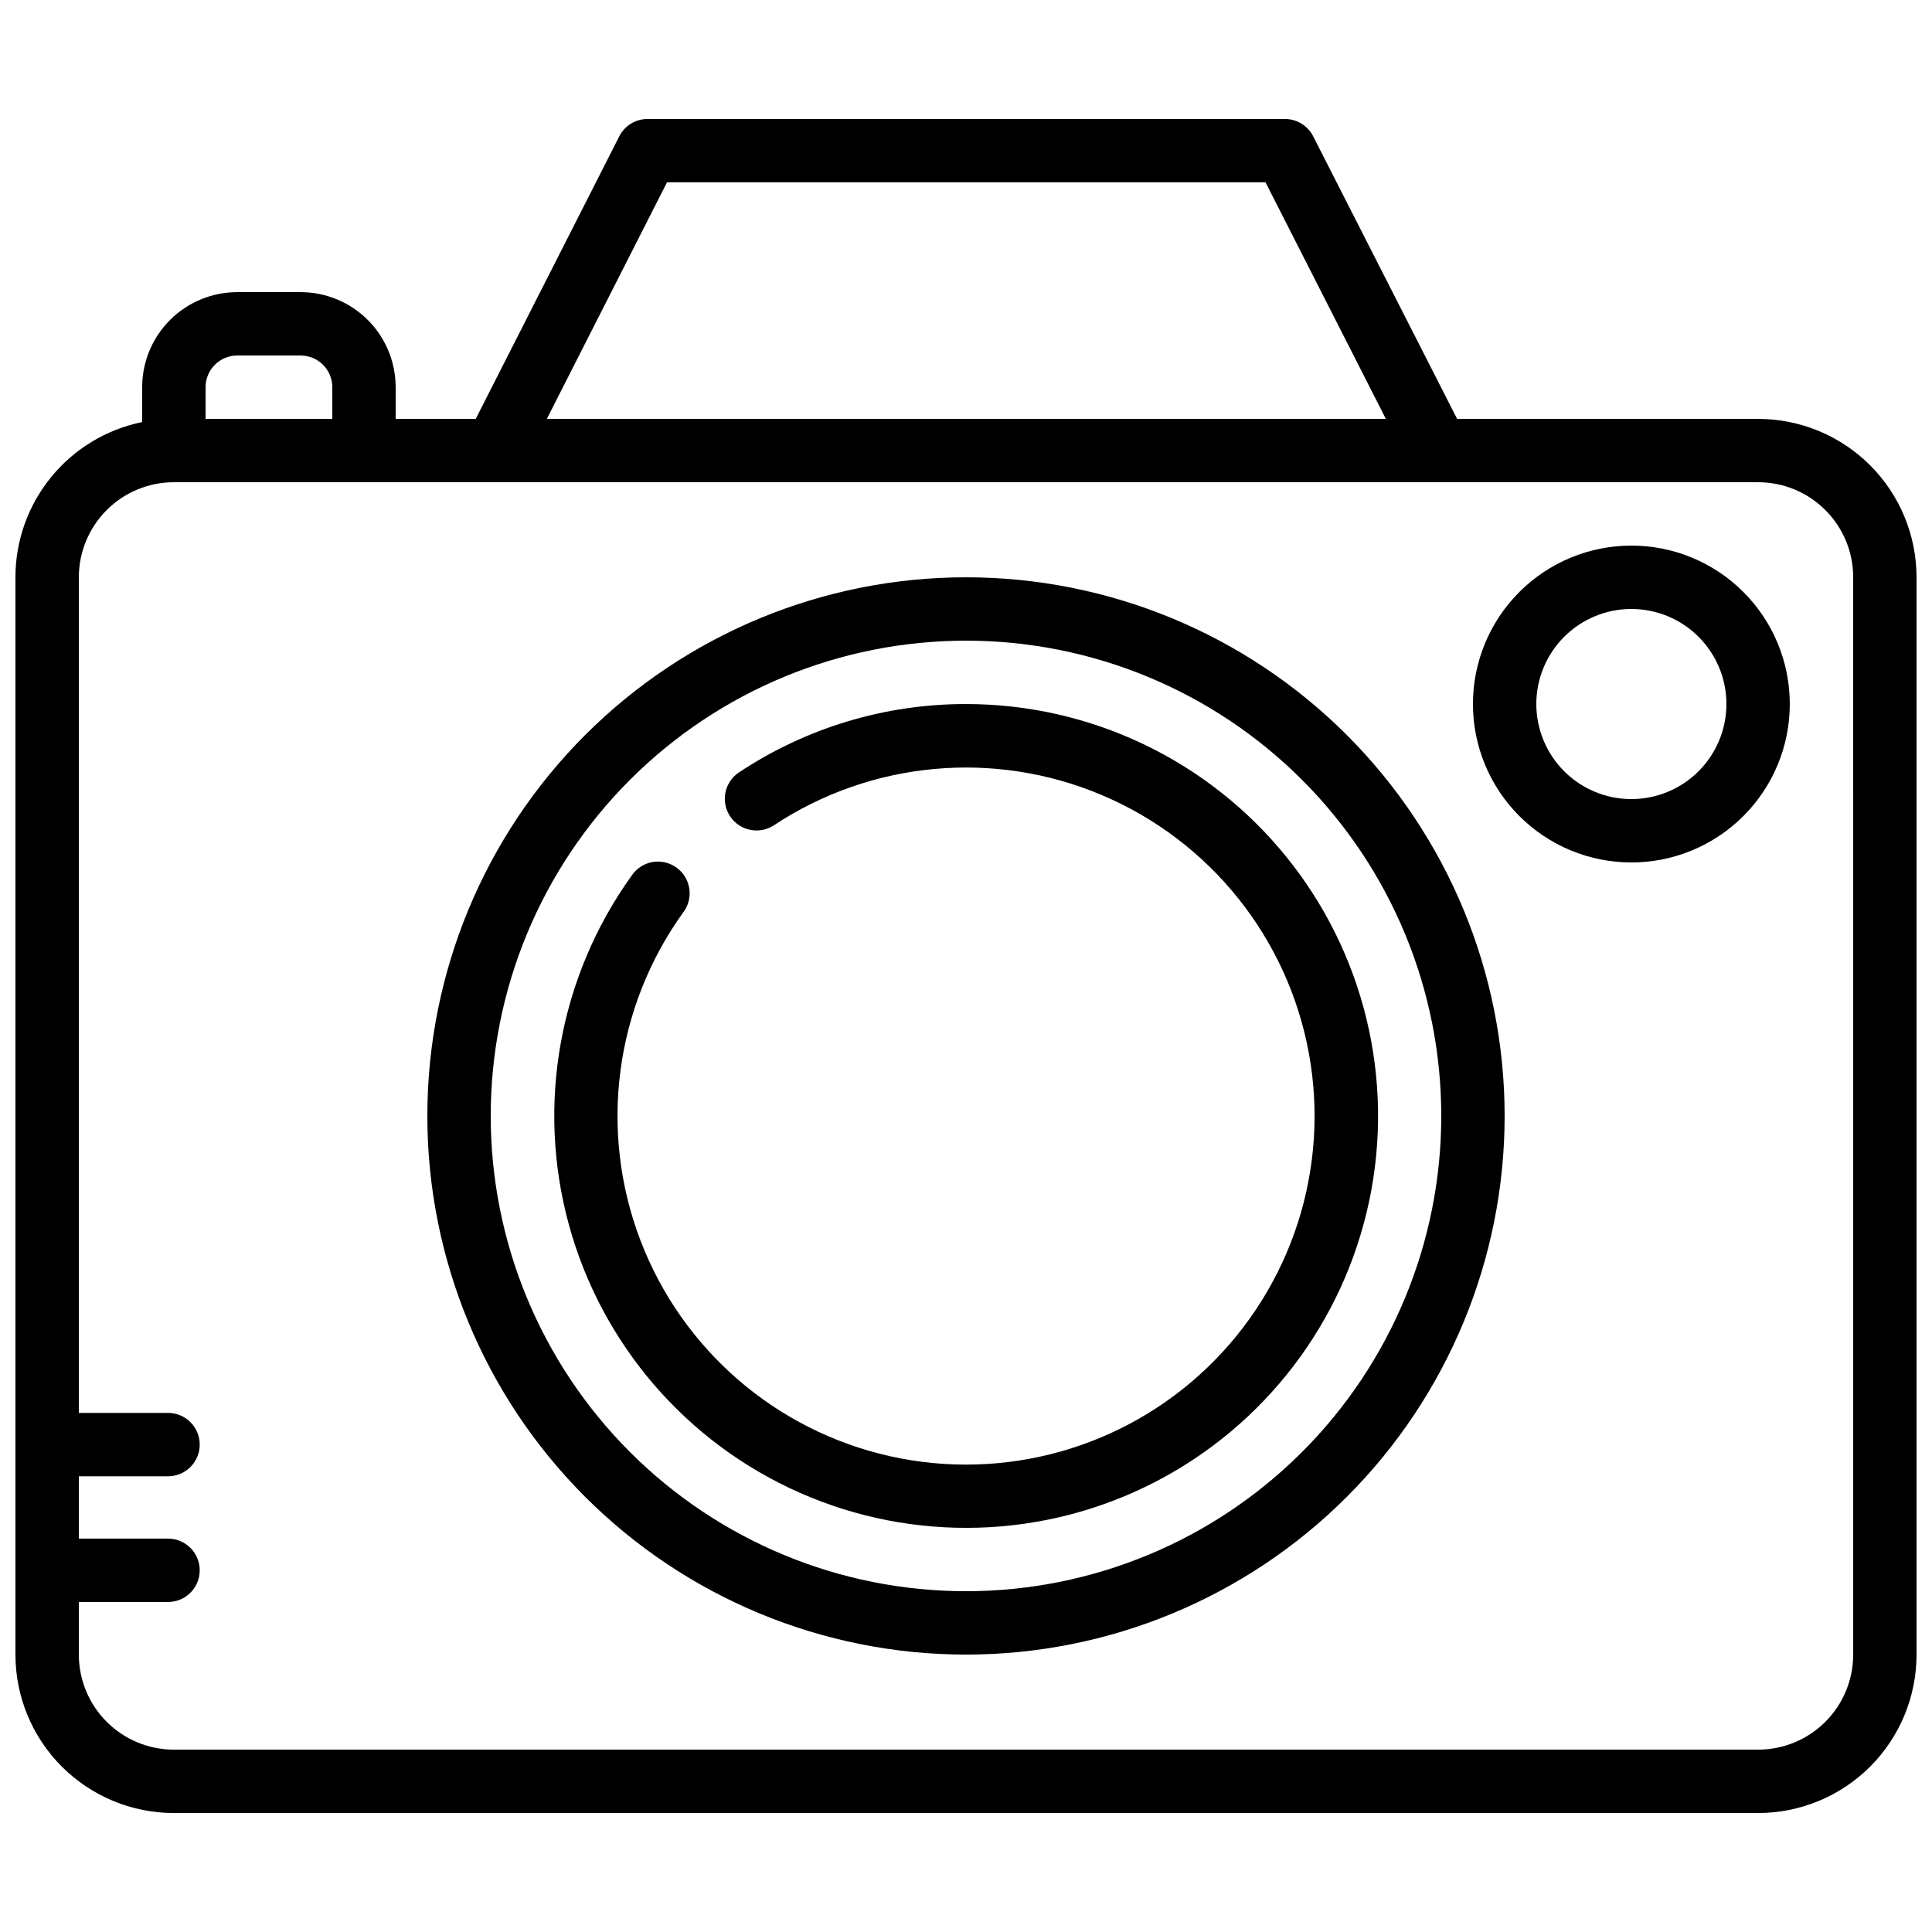<?xml version="1.0" encoding="UTF-8"?>
<!-- Uploaded to: SVG Repo, www.svgrepo.com, Generator: SVG Repo Mixer Tools -->
<svg width="800px" height="800px" version="1.1" viewBox="144 144 512 512" xmlns="http://www.w3.org/2000/svg">
 <defs>
  <clipPath id="a">
   <path d="m148.09 175h503.81v450h-503.81z"/>
  </clipPath>
 </defs>
 <g clip-path="url(#a)">
  <path d="m609.92 255.01h-79.77l-38.141-74.879c-1.43-2.816-4.316-4.594-7.473-4.598h-168.93c-3.164-0.004-6.062 1.773-7.492 4.598l-38.039 74.879h-21.223v-8.398c0-6.68-2.652-13.09-7.379-17.812-4.723-4.723-11.129-7.379-17.812-7.379h-16.793c-6.68 0-13.086 2.656-17.812 7.379-4.723 4.723-7.379 11.133-7.379 17.812v9.238c-9.48 1.934-18.004 7.086-24.125 14.586-6.121 7.496-9.465 16.879-9.461 26.559v229.15c-0.012 0.223-0.012 0.445 0 0.672v33.312c-0.012 0.227-0.012 0.449 0 0.672v21.688c0 11.133 4.422 21.812 12.297 29.684 7.875 7.875 18.551 12.297 29.688 12.297h419.84c11.137 0 21.816-4.422 29.688-12.297 7.875-7.871 12.297-18.551 12.297-29.684v-285.49c0-11.137-4.422-21.816-12.297-29.688-7.871-7.875-18.551-12.297-29.688-12.297zm-289.16-62.684h158.62l31.887 62.684h-222.35zm-122.28 54.285c0-4.637 3.758-8.398 8.395-8.398h16.793c2.227 0 4.363 0.887 5.938 2.461 1.574 1.574 2.461 3.711 2.461 5.938v8.398h-33.586zm436.64 335.87-0.004 0.004c0 6.68-2.652 13.086-7.379 17.809-4.723 4.727-11.129 7.379-17.812 7.379h-419.84c-6.68 0-13.09-2.652-17.812-7.379-4.723-4.723-7.379-11.129-7.379-17.809v-13.938l23.637-0.004c4.637 0 8.398-3.758 8.398-8.395 0-4.641-3.762-8.398-8.398-8.398h-23.637v-16.52h23.637c4.637 0 8.398-3.762 8.398-8.398s-3.762-8.395-8.398-8.395h-23.637v-221.45c0-6.684 2.656-13.09 7.379-17.812 4.723-4.727 11.133-7.379 17.812-7.379h419.84c6.684 0 13.09 2.652 17.812 7.379 4.727 4.723 7.379 11.129 7.379 17.812z"/>
 </g>
 <path d="m576.33 288.59c-11.137 0-21.812 4.422-29.688 12.297s-12.297 18.551-12.297 29.688c0 11.133 4.422 21.812 12.297 29.688 7.875 7.871 18.551 12.297 29.688 12.297 11.133 0 21.812-4.426 29.688-12.297 7.875-7.875 12.297-18.555 12.297-29.688 0-11.137-4.422-21.812-12.297-29.688s-18.555-12.297-29.688-12.297zm0 67.176c-6.68 0-13.09-2.656-17.812-7.379-4.723-4.727-7.379-11.133-7.379-17.812s2.656-13.09 7.379-17.812c4.723-4.723 11.133-7.379 17.812-7.379 6.68 0 13.09 2.656 17.812 7.379 4.723 4.723 7.379 11.133 7.379 17.812s-2.656 13.086-7.379 17.812c-4.723 4.723-11.133 7.379-17.812 7.379z"/>
 <path d="m400 296.99c-37.859 0-74.168 15.039-100.94 41.809s-41.809 63.078-41.809 100.94c0 37.855 15.039 74.164 41.809 100.93s63.078 41.812 100.94 41.812c37.855 0 74.164-15.043 100.93-41.812 26.773-26.77 41.812-63.078 41.812-100.93 0-37.859-15.039-74.168-41.812-100.94-26.77-26.77-63.078-41.809-100.93-41.809zm0 268.7v-0.004c-33.406 0-65.441-13.27-89.062-36.891s-36.891-55.656-36.891-89.059c0-33.406 13.27-65.441 36.891-89.062 23.621-23.621 55.656-36.891 89.062-36.891 33.402 0 65.441 13.27 89.059 36.891 23.621 23.621 36.891 55.656 36.891 89.062 0 33.402-13.27 65.438-36.891 89.059-23.617 23.621-55.656 36.891-89.059 36.891z"/>
 <path d="m400 330.58c-21.457-0.027-42.434 6.305-60.289 18.199-3.769 2.602-4.758 7.746-2.223 11.559 2.539 3.816 7.664 4.891 11.52 2.422 25.855-17.125 58.582-20.129 87.125-8 28.543 12.129 49.094 37.77 54.715 68.27 5.617 30.5-4.441 61.785-26.789 83.289-22.344 21.508-53.992 30.363-84.254 23.578-30.262-6.785-55.098-28.305-66.125-57.293-11.027-28.984-6.769-61.57 11.336-86.75 1.391-1.805 1.988-4.094 1.66-6.344s-1.559-4.273-3.406-5.602c-1.848-1.328-4.152-1.852-6.394-1.449-2.238 0.402-4.219 1.699-5.484 3.59-19.195 26.723-25.316 60.676-16.656 92.418 8.656 31.742 31.172 57.887 61.277 71.156 30.109 13.273 64.594 12.254 93.867-2.766 29.273-15.023 50.211-42.445 56.984-74.645 6.773-32.195-1.336-65.73-22.074-91.273-20.734-25.547-51.887-40.375-84.789-40.359z"/>
</svg>